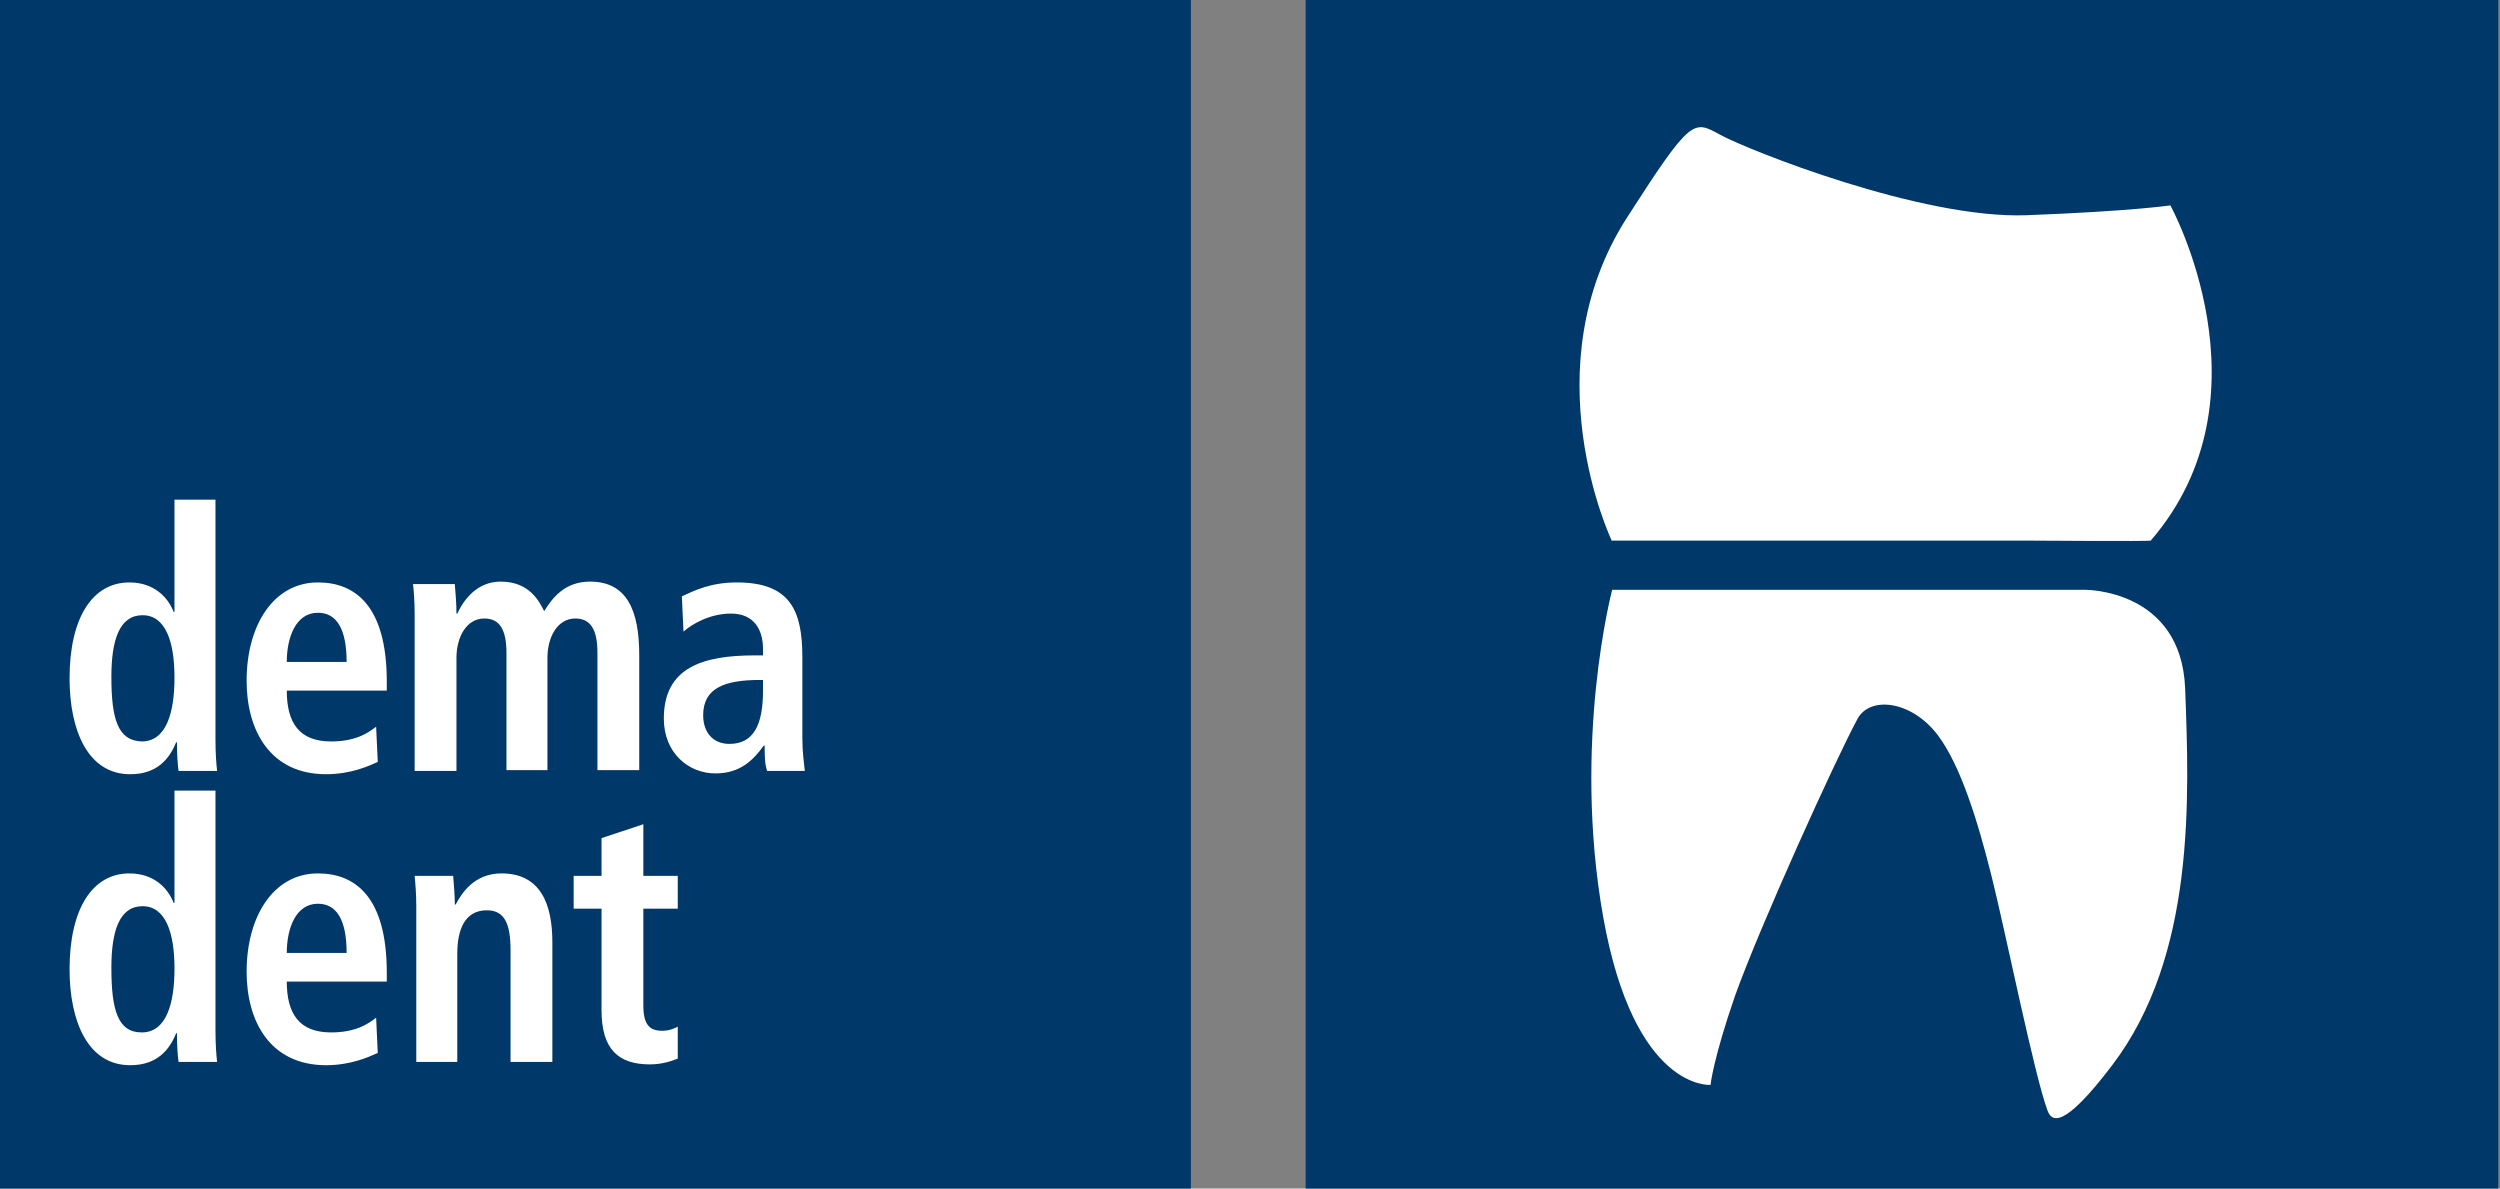 <svg width="305" height="145" xmlns="http://www.w3.org/2000/svg">
 <rect width="100%" height="100%" fill="#808080" stroke="none"/>
 <style type="text/css">.st0{fill:#003869;}
	.st1{fill:#FFFFFF;}</style>

 <g>
  <title>background</title>
  <rect fill="none" id="canvas_background" height="147" width="307" y="-1" x="-1"/>
 </g>
 <g>
  <title>Layer 1</title>
  <g id="svg_1">
   <polygon id="svg_2" points="159.287,-0.044 304.787,-0.044 304.787,145.556 159.287,145.556 159.287,-0.044 " class="st0"/>
   <path id="svg_3" d="m196.687,71.956l57.7,0c0,0 11.7,-0.1 12.2,12c0.5,13.3 1.3,32.6 -8.9,46c-6,7.9 -7.4,6.9 -7.9,5.5c-1.6,-4.3 -5.1,-21.7 -6.8,-28.5c-1.7,-6.8 -3.8,-13.6 -6.6,-17.3c-3.2,-4.2 -8.3,-4.8 -9.8,-1.9c-2.7,5 -11.9,25.3 -14.9,33.7c-2.7,7.8 -3,10.9 -3,10.9s-9.3,0.8 -13.1,-20.5c-3.8,-21.4 1.1,-39.9 1.1,-39.9l0,0l0,0z" class="st1"/>
   <path id="svg_4" d="m196.587,65.856c0,0 -9.9,-20.9 1.9,-39.3c7.9,-12.3 8.1,-11.9 11.4,-10.1c3.3,1.8 24.5,10.3 37.4,9.8c12.9,-0.5 17.5,-1.2 17.5,-1.2s12.8,23.3 -2.4,40.9c-0.1,0.1 -14.5,0 -14.5,0l-51.3,0l0,-0.1l0,0z" class="st1"/>
   <polygon id="svg_5" points="-0.213,-0.044 145.287,-0.044 145.287,145.556 -0.213,145.556 -0.213,-0.044 " class="st0"/>
   <path id="svg_6" d="m21.287,96.556l0,13.6l-0.1,0c-0.7,-1.8 -2.4,-3.6 -5.4,-3.6c-4.5,0 -7.3,4.3 -7.3,11.7c0,6.3 2.2,11.7 7.4,11.7c3.3,0 4.8,-1.9 5.6,-3.9l0.1,0c0,1.5 0.1,2.9 0.2,3.5l4.7,0c-0.1,-0.8 -0.2,-2.2 -0.2,-3.9l0,-29.2l-5,0l0,0.1zm-7.7,21.5c0,-4.5 1,-7.5 3.8,-7.5c2.8,0 3.9,3.2 3.9,7.6c0,4.3 -1,7.8 -4,7.8c-2.9,0 -3.7,-2.7 -3.7,-7.9l0,0zm32.3,6.1c-0.9,0.7 -2.4,1.8 -5.5,1.8c-3.9,0 -5.4,-2.3 -5.4,-6.2l12.2,0l0,-1.1c0,-9.3 -3.9,-12.1 -8.4,-12.1c-5.4,0 -8.7,5.2 -8.7,12c0,6.1 2.9,11.4 9.7,11.4c3,0 5.2,-1 6.3,-1.5l-0.2,-4.3l0,0zm-10.9,-7.9c0,-3 1.1,-6 3.8,-6c2.3,0 3.5,2 3.5,6l-7.3,0l0,0zm15.7,13.3l5.1,0l0,-13.2c0,-2.9 0.9,-5.3 3.6,-5.3c2.1,0 2.9,1.5 2.9,4.9l0,13.6l5.1,0l0,-14.6c0,-4.6 -1.4,-8.4 -6.2,-8.4c-3.4,0 -4.9,2.5 -5.6,3.8l0,0l-0.1,0c0,-1.1 -0.1,-2.3 -0.2,-3.5l-4.7,0c0.1,1 0.2,2.3 0.2,3.7l0,19l-0.1,0zm22.7,-22.7l-3.4,0l0,4l3.4,0l0,12.4c0,4.8 2.1,6.6 5.9,6.6c1.5,0 2.6,-0.4 3.4,-0.7l0,-3.9c-0.4,0.2 -1,0.5 -1.9,0.5c-1.5,0 -2.3,-0.7 -2.3,-3.1l0,-11.8l4.2,0l0,-4l-4.2,0l0,-6.3l-5.1,1.7l0,4.6l0,0z" class="st1"/>
   <path id="svg_7" d="m21.287,61.056l0,13.6l-0.1,0c-0.7,-1.8 -2.4,-3.6 -5.4,-3.6c-4.5,0 -7.3,4.3 -7.3,11.7c0,6.3 2.2,11.7 7.4,11.7c3.3,0 4.8,-1.9 5.6,-3.9l0.1,0c0,1.5 0.1,2.9 0.2,3.5l4.7,0c-0.1,-0.8 -0.2,-2.2 -0.2,-3.9l0,-29.2l-5,0l0,0.1zm-7.7,21.5c0,-4.5 1,-7.5 3.8,-7.5c2.8,0 3.9,3.2 3.9,7.6c0,4.3 -1,7.8 -4,7.8c-2.9,-0.1 -3.7,-2.7 -3.7,-7.9l0,0zm32.3,6.1c-0.9,0.7 -2.4,1.8 -5.5,1.8c-3.9,0 -5.4,-2.3 -5.4,-6.2l12.2,0l0,-1.1c0,-9.3 -3.9,-12.1 -8.4,-12.1c-5.4,0 -8.7,5.2 -8.7,12c0,6.1 2.9,11.4 9.7,11.4c3,0 5.2,-1 6.3,-1.5l-0.2,-4.3l0,0zm-10.9,-7.9c0,-3 1.1,-6 3.8,-6c2.3,0 3.5,2 3.5,6l-7.3,0l0,0zm15.6,13.3l5.1,0l0,-13.8c0,-2.5 1.2,-4.8 3.4,-4.8c1.9,0 2.7,1.4 2.7,4.2l0,14.3l5,0l0,-13.7c0,-2.5 1.2,-4.8 3.4,-4.8c1.9,0 2.7,1.4 2.7,4.2l0,14.3l5.1,0l0,-14c0,-5.5 -1.5,-9 -6,-9c-3.1,0 -4.6,2 -5.6,3.6c-0.6,-1.2 -1.8,-3.6 -5.3,-3.6c-2.9,0 -4.5,2.2 -5.3,3.9l-0.1,0c0,-1.2 -0.1,-2.4 -0.2,-3.6l-5.1,0c0.1,0.8 0.2,2.1 0.2,3.7l0,19.1l0,0zm32.8,-17c1,-0.9 3.2,-2.2 5.8,-2.2c2.9,0 3.9,2.1 3.9,4.3l0,0.8l-1,0c-6.4,0 -11.1,1.5 -11.1,7.7c0,4.2 3,6.7 6.3,6.7c3,0 4.6,-1.6 5.9,-3.4l0.1,0c0,1.1 0,2.2 0.3,3.1l4.6,0c-0.1,-0.9 -0.3,-2.4 -0.3,-4l0,-9.9c0,-5.7 -1.5,-9.1 -8,-9.1c-3.2,0 -5.2,1 -6.7,1.7l0.2,4.3l0,0zm9.7,7.2c0,4.1 -1.1,6.5 -4.1,6.5c-2,0 -3.2,-1.4 -3.2,-3.5c0,-3.3 2.6,-4.3 6.9,-4.3l0.4,0l0,1.3l0,0z" class="st1"/>
  </g>
 </g>
</svg>